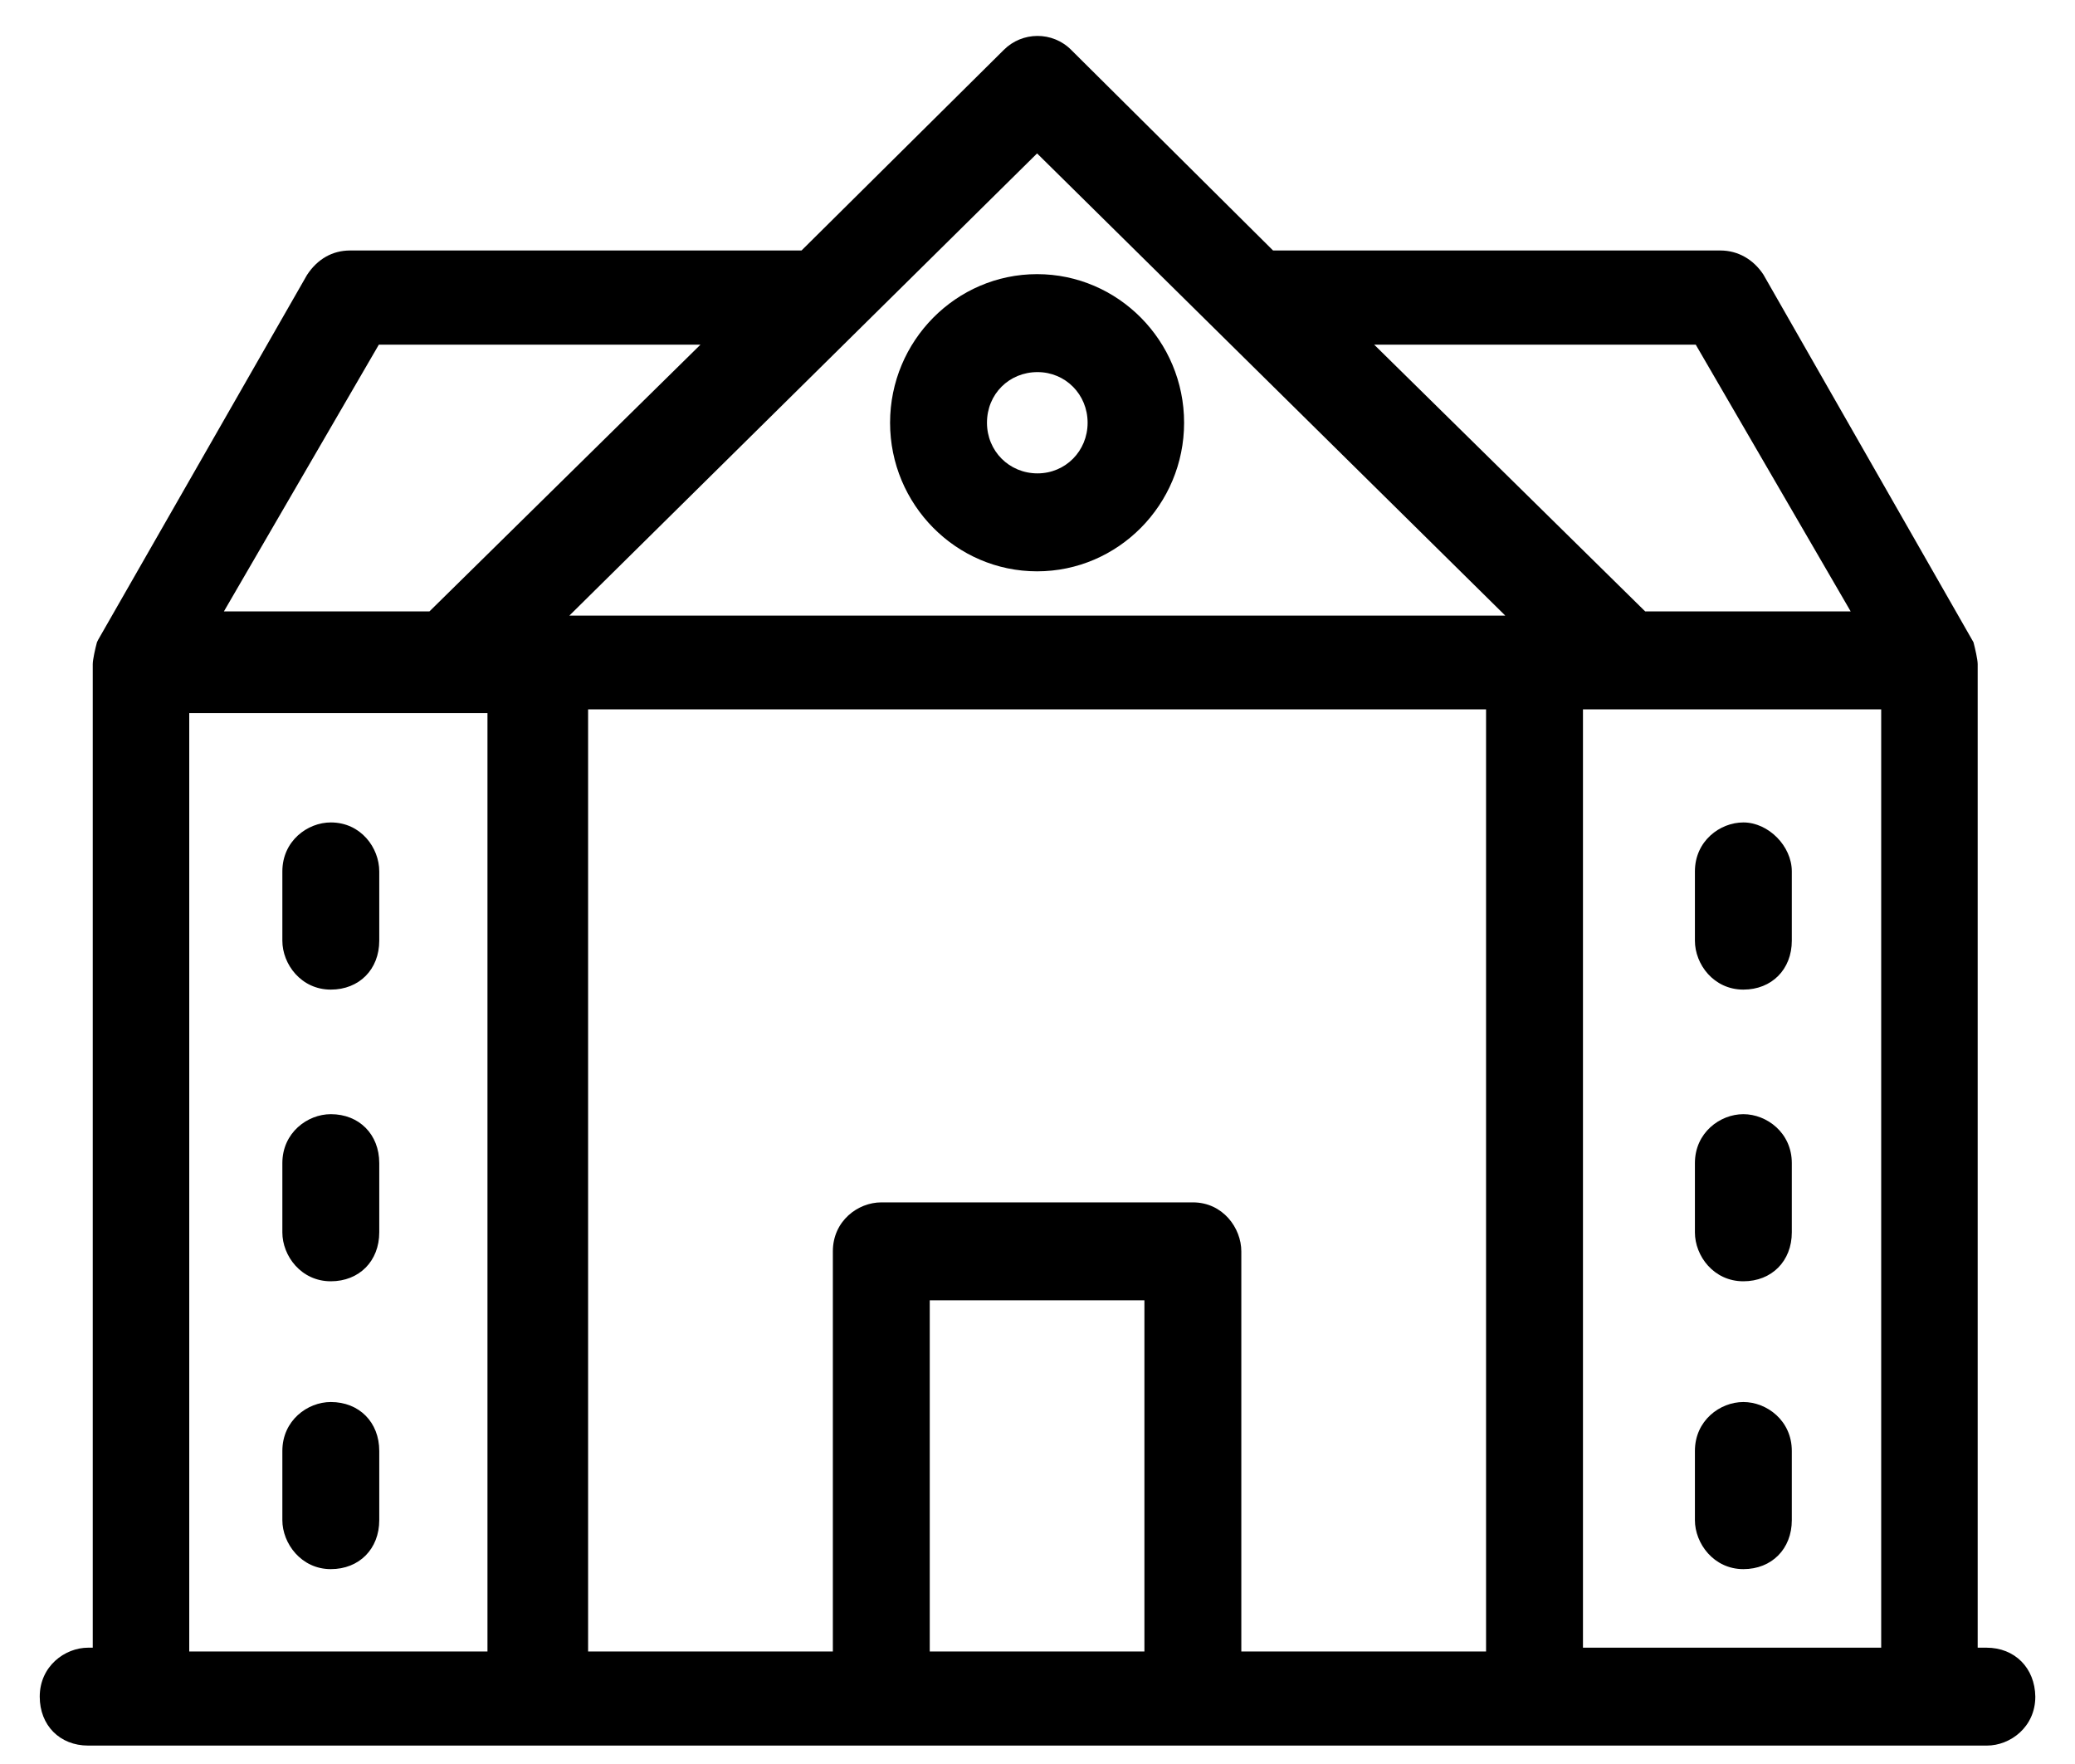 <svg width="40" height="34" viewBox="0 0 40 34" fill="none" xmlns="http://www.w3.org/2000/svg"><path d="M38.293 31.758H38.124V12.802C38.124 12.712 38.075 12.501 38.043 12.379L33.993 5.292C33.8 4.999 33.502 4.828 33.164 4.828H24.541L20.652 0.964C20.29 0.598 19.702 0.606 19.348 0.964L15.451 4.828H6.748C6.41 4.828 6.12 4.991 5.918 5.3L1.893 12.33L1.869 12.379C1.836 12.501 1.788 12.712 1.788 12.802V31.758H1.7C1.249 31.758 0.766 32.116 0.766 32.702C0.766 33.255 1.152 33.645 1.7 33.645H38.301C38.752 33.645 39.235 33.288 39.235 32.702C39.227 32.148 38.84 31.758 38.293 31.758ZM22.061 25.062V31.831H17.923V25.062H22.061ZM22.995 23.175H16.989C16.538 23.175 16.055 23.533 16.055 24.119V31.831H11.337V13.672H28.647V31.831H23.929V24.119C23.929 23.671 23.575 23.175 22.995 23.175ZM4.316 11.785L7.303 6.643H13.503L8.278 11.785H4.316ZM9.397 13.745V31.831H3.648V13.745H9.397ZM29.018 11.866H10.975L19.992 2.957L29.018 11.866ZM36.264 13.672V31.758H30.515V13.672H36.264ZM31.715 11.785L26.49 6.643H32.689L35.676 11.785H31.715Z" fill="#000"/><path d="M33.607 19.074C34.154 19.074 34.541 18.684 34.541 18.131V16.796C34.541 16.308 34.09 15.852 33.607 15.852C33.156 15.852 32.673 16.21 32.673 16.796V18.131C32.673 18.586 33.035 19.074 33.607 19.074Z" fill="#000"/><path d="M33.607 24.696C34.154 24.696 34.541 24.306 34.541 23.753V22.418C34.541 21.833 34.058 21.475 33.607 21.475C33.156 21.475 32.673 21.833 32.673 22.418V23.753C32.673 24.208 33.035 24.696 33.607 24.696Z" fill="#000"/><path d="M33.607 30.244C34.154 30.244 34.541 29.854 34.541 29.3V27.966C34.541 27.38 34.058 27.023 33.607 27.023C33.156 27.023 32.673 27.38 32.673 27.966V29.3C32.673 29.748 33.035 30.244 33.607 30.244Z" fill="#000"/><path d="M6.377 19.074C6.925 19.074 7.311 18.684 7.311 18.131V16.796C7.311 16.341 6.957 15.852 6.377 15.852C5.926 15.852 5.443 16.21 5.443 16.796V18.131C5.443 18.586 5.806 19.074 6.377 19.074Z" fill="#000"/><path d="M6.377 24.696C6.925 24.696 7.311 24.306 7.311 23.753V22.418C7.311 21.865 6.925 21.475 6.377 21.475C5.926 21.475 5.443 21.833 5.443 22.418V23.753C5.443 24.208 5.806 24.696 6.377 24.696Z" fill="#000"/><path d="M6.377 30.244C6.925 30.244 7.311 29.854 7.311 29.3V27.966C7.311 27.413 6.925 27.023 6.377 27.023C5.926 27.023 5.443 27.38 5.443 27.966V29.3C5.443 29.748 5.806 30.244 6.377 30.244Z" fill="#000"/><path d="M19.992 11.012C21.554 11.012 22.826 9.726 22.826 8.148C22.826 6.57 21.554 5.284 19.992 5.284C18.43 5.284 17.158 6.57 17.158 8.148C17.158 9.726 18.43 11.012 19.992 11.012ZM19.026 8.148C19.026 7.595 19.453 7.172 20 7.172C20.54 7.172 20.966 7.603 20.966 8.148C20.966 8.693 20.54 9.124 20 9.124C19.453 9.124 19.026 8.693 19.026 8.148Z" fill="#000"/></svg>